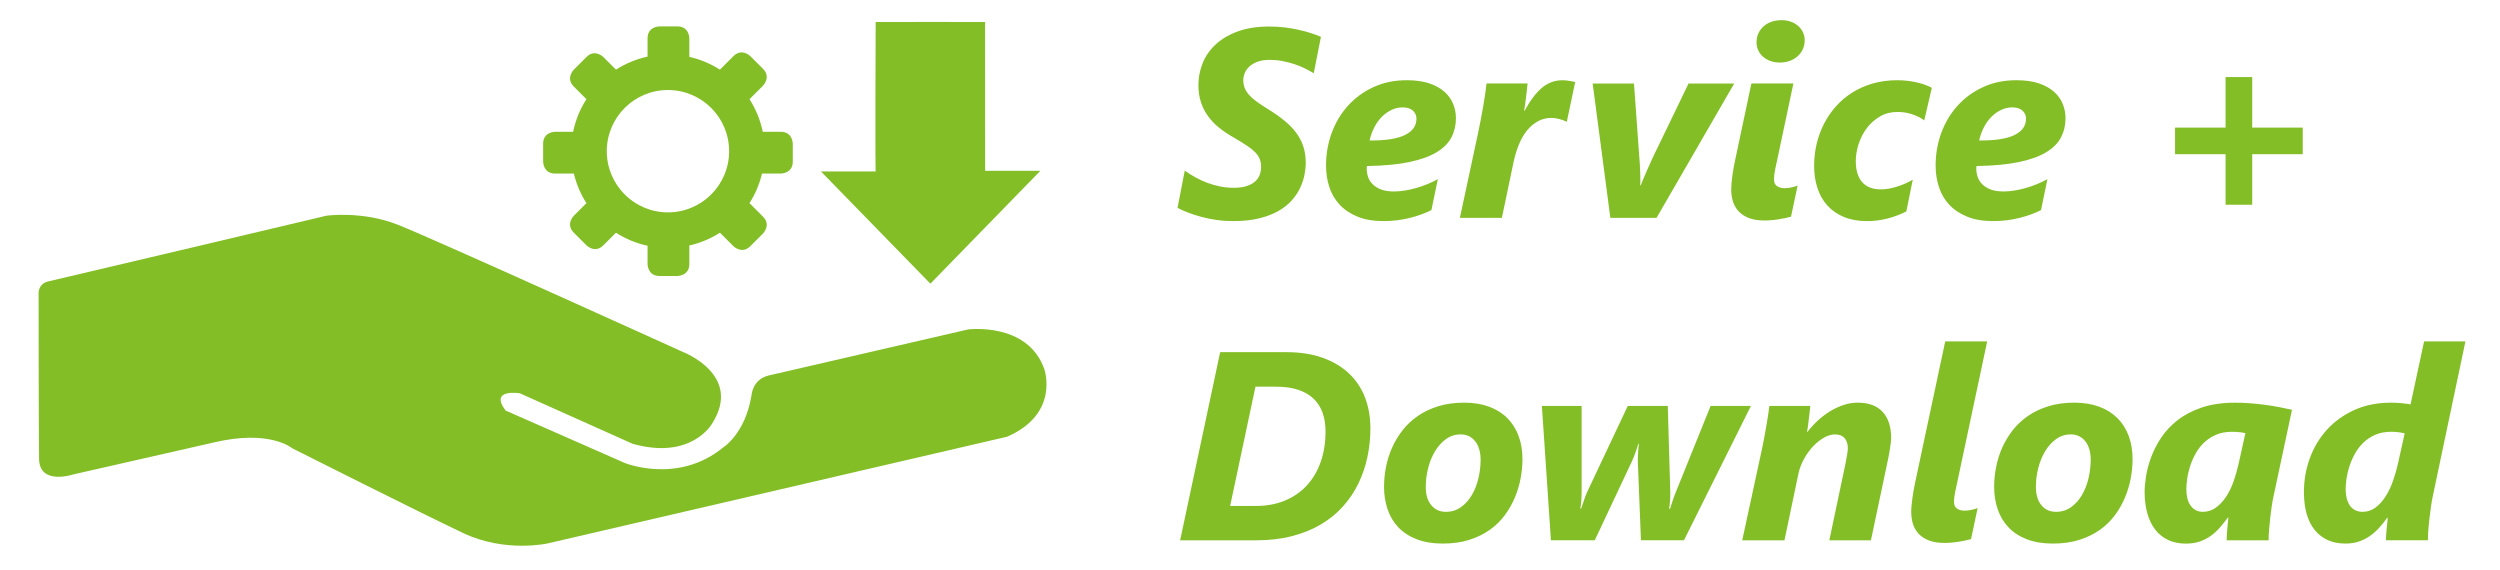 <?xml version="1.0" encoding="utf-8"?>
<!-- Generator: Adobe Illustrator 16.0.4, SVG Export Plug-In . SVG Version: 6.00 Build 0)  -->
<!DOCTYPE svg PUBLIC "-//W3C//DTD SVG 1.1//EN" "http://www.w3.org/Graphics/SVG/1.1/DTD/svg11.dtd">
<svg version="1.1" id="Ebene_1" xmlns:x="http://ns.adobe.com/Extensibility/1.0/" xmlns:i="http://ns.adobe.com/AdobeIllustrator/10.0/" xmlns:graph="http://ns.adobe.com/Graphs/1.0/"
	 xmlns="http://www.w3.org/2000/svg" xmlns:xlink="http://www.w3.org/1999/xlink" x="0px" y="0px" width="140.343px" height="32px"
	 viewBox="0 -1.366 140.343 32" enable-background="new 0 -1.366 140.343 32" xml:space="preserve">
<g>
	<defs>
		<rect id="SVGID_1_" x="2.166" y="-0.236" width="136.236" height="29.504"/>
	</defs>
	<clipPath id="SVGID_2_">
		<use xlink:href="#SVGID_1_"  overflow="visible"/>
	</clipPath>
	<path clip-path="url(#SVGID_2_)" fill="#83BE26" d="M2.685,14.438c1.067-0.242,15.631-3.693,15.631-3.693s2.005-0.287,4.009,0.502
		c2.004,0.789,15.989,7.135,15.989,7.135s3.429,1.291,1.648,4.052c0,0-1.158,2.044-4.454,1.111l-6.324-2.833
		c0,0-1.737-0.286-0.802,0.969l6.681,2.939c0,0,2.984,1.22,5.522-0.859c0,0,1.247-0.754,1.604-2.94c0,0,0.044-0.896,0.979-1.112
		c0.936-0.215,11.179-2.581,11.179-2.581s3.341-0.43,4.276,2.224c0,0,0.891,2.51-2.093,3.8l-25.788,5.988
		c0,0-2.36,0.537-4.721-0.573c-2.36-1.112-9.62-4.77-9.62-4.77s-1.247-1.075-4.409-0.322l-7.883,1.793c0,0-1.886,0.629-1.915-0.861
		c-0.025-1.261-0.027-9.346-0.027-9.346S2.167,14.567,2.685,14.438"/>
	<path clip-path="url(#SVGID_2_)" fill="#83BE26" d="M40.931,7.122c0,1.896-1.538,3.434-3.434,3.434
		c-1.897,0-3.434-1.538-3.434-3.434c0-1.897,1.537-3.435,3.434-3.435C39.393,3.688,40.931,5.225,40.931,7.122 M44.504,7.708V6.703
		c0,0,0-0.67-0.67-0.67H42.82c-0.135-0.663-0.394-1.279-0.746-1.83l0.758-0.758c0,0,0.473-0.474,0-0.947l-0.711-0.711
		c0,0-0.474-0.475-0.948,0l-0.758,0.758c-0.519-0.332-1.098-0.578-1.718-0.718V0.785c0,0,0-0.67-0.67-0.67h-1.005
		c0,0-0.67,0-0.67,0.67v1.027c-0.641,0.138-1.238,0.391-1.774,0.732l-0.709-0.709c0,0-0.473-0.474-0.947,0l-0.711,0.711
		c0,0-0.473,0.474,0,0.947l0.709,0.709c-0.352,0.551-0.611,1.167-0.746,1.83H31.16c0,0-0.67,0-0.67,0.67v1.005c0,0,0,0.67,0.67,0.67
		h1.056c0.142,0.599,0.382,1.159,0.704,1.662l-0.709,0.709c0,0-0.473,0.474,0,0.948l0.711,0.71c0,0,0.474,0.474,0.947,0l0.709-0.708
		c0.536,0.342,1.133,0.594,1.774,0.731v1.028c0,0,0,0.67,0.67,0.67h1.005c0,0,0.67,0,0.67-0.67v-1.042
		c0.62-0.14,1.199-0.386,1.718-0.718l0.758,0.757c0,0,0.474,0.474,0.948,0l0.711-0.71c0,0,0.473-0.475,0-0.948l-0.758-0.758
		c0.322-0.503,0.561-1.063,0.703-1.662h1.057C43.834,8.378,44.504,8.378,44.504,7.708"/>
	<path clip-path="url(#SVGID_2_)" fill="#83BE26" d="M55.299-0.131c0.002,2.602,0.002,8.14,0.002,8.353h3.103
		c-2.102,2.157-4.129,4.236-6.175,6.336c-2.043-2.094-4.065-4.168-6.143-6.3h3.07c0-0.213-0.031-0.209,0.002-8.389
		C53.716-0.124,49.125-0.147,55.299-0.131"/>
	<path clip-path="url(#SVGID_2_)" fill="#83BE26" d="M134.992,22.962l-0.377,1.702c-0.072,0.323-0.166,0.646-0.279,0.968
		c-0.113,0.322-0.25,0.612-0.416,0.87c-0.164,0.257-0.354,0.466-0.566,0.626c-0.215,0.159-0.457,0.238-0.727,0.238
		c-0.162,0-0.303-0.031-0.422-0.096c-0.121-0.063-0.221-0.151-0.297-0.265c-0.074-0.113-0.133-0.247-0.172-0.401
		c-0.039-0.155-0.059-0.323-0.059-0.505c0-0.167,0.016-0.362,0.047-0.585c0.033-0.224,0.086-0.455,0.162-0.693
		c0.076-0.237,0.178-0.474,0.307-0.707c0.127-0.232,0.285-0.441,0.475-0.626c0.189-0.184,0.412-0.333,0.668-0.445
		c0.254-0.112,0.551-0.169,0.891-0.169c0.127,0,0.258,0.007,0.395,0.021C134.756,22.911,134.879,22.933,134.992,22.962
		 M138.402,17.799h-2.32l-0.76,3.536c-0.127-0.025-0.293-0.047-0.496-0.067c-0.203-0.019-0.404-0.029-0.6-0.029
		c-0.771,0-1.459,0.138-2.062,0.412c-0.605,0.275-1.115,0.645-1.535,1.105c-0.42,0.462-0.74,0.996-0.961,1.602
		c-0.223,0.607-0.332,1.241-0.332,1.904c0,0.462,0.053,0.873,0.156,1.234c0.107,0.36,0.26,0.662,0.463,0.905
		c0.199,0.243,0.443,0.429,0.732,0.557c0.287,0.128,0.611,0.19,0.977,0.19c0.264,0,0.508-0.035,0.729-0.105
		c0.221-0.072,0.426-0.171,0.615-0.299c0.188-0.128,0.365-0.28,0.529-0.456c0.166-0.178,0.322-0.373,0.475-0.591h0.031
		c-0.006,0.069-0.016,0.161-0.027,0.277c-0.012,0.115-0.025,0.234-0.037,0.357s-0.021,0.241-0.029,0.356
		c-0.008,0.116-0.01,0.208-0.01,0.276h2.355c0-0.162,0.01-0.354,0.025-0.578c0.018-0.223,0.039-0.452,0.068-0.685
		c0.025-0.233,0.055-0.458,0.088-0.675c0.031-0.216,0.064-0.399,0.098-0.552L138.402,17.799z M126.051,22.948l-0.391,1.761
		c-0.068,0.309-0.158,0.622-0.27,0.938c-0.111,0.317-0.248,0.603-0.412,0.855s-0.355,0.46-0.574,0.622s-0.469,0.242-0.748,0.242
		c-0.152,0-0.285-0.031-0.4-0.096c-0.115-0.063-0.213-0.151-0.291-0.265c-0.08-0.113-0.137-0.247-0.174-0.401
		c-0.037-0.155-0.055-0.323-0.055-0.505c0-0.172,0.016-0.371,0.047-0.596c0.031-0.227,0.086-0.458,0.162-0.697
		c0.076-0.238,0.18-0.472,0.307-0.703c0.127-0.23,0.285-0.437,0.475-0.619c0.189-0.181,0.412-0.329,0.666-0.441
		c0.256-0.112,0.553-0.169,0.891-0.169c0.123,0,0.254,0.006,0.393,0.018C125.812,22.905,125.937,22.923,126.051,22.948
		 M128.666,21.637c-0.223-0.049-0.459-0.099-0.717-0.148c-0.254-0.049-0.518-0.092-0.791-0.129
		c-0.271-0.036-0.549-0.065-0.832-0.088c-0.281-0.021-0.562-0.033-0.844-0.033c-0.721,0-1.348,0.092-1.881,0.272
		c-0.533,0.182-0.988,0.42-1.363,0.715s-0.684,0.625-0.924,0.991c-0.24,0.365-0.428,0.733-0.562,1.104
		c-0.137,0.371-0.23,0.726-0.281,1.062s-0.078,0.62-0.078,0.851c0,0.456,0.053,0.865,0.156,1.227
		c0.102,0.36,0.252,0.667,0.449,0.917c0.195,0.25,0.438,0.441,0.725,0.574s0.615,0.198,0.984,0.198c0.299,0,0.562-0.04,0.791-0.121
		s0.436-0.188,0.623-0.323c0.186-0.136,0.355-0.291,0.508-0.469c0.152-0.177,0.299-0.36,0.441-0.552h0.029
		c-0.01,0.078-0.02,0.175-0.033,0.291c-0.012,0.115-0.023,0.233-0.033,0.354s-0.018,0.237-0.025,0.354
		c-0.006,0.115-0.01,0.21-0.01,0.283h2.355c0-0.162,0.008-0.354,0.027-0.578c0.016-0.223,0.039-0.452,0.064-0.685
		c0.027-0.233,0.057-0.458,0.088-0.675c0.033-0.216,0.066-0.399,0.102-0.552L128.666,21.637z M117.24,25.496
		c-0.082,0.349-0.207,0.661-0.371,0.938c-0.164,0.278-0.367,0.502-0.611,0.674c-0.242,0.172-0.523,0.258-0.844,0.258
		c-0.334,0-0.605-0.122-0.812-0.367c-0.209-0.246-0.312-0.593-0.312-1.039c0-0.349,0.043-0.697,0.131-1.046s0.217-0.663,0.383-0.942
		c0.168-0.28,0.373-0.509,0.615-0.685c0.244-0.178,0.52-0.267,0.83-0.267c0.18,0,0.34,0.036,0.477,0.107
		c0.139,0.07,0.256,0.17,0.35,0.295c0.098,0.125,0.168,0.274,0.219,0.449c0.049,0.174,0.072,0.364,0.072,0.57
		C117.365,24.796,117.324,25.148,117.24,25.496 M119.5,23.106c-0.146-0.39-0.357-0.724-0.635-1.002
		c-0.277-0.276-0.619-0.491-1.023-0.64c-0.406-0.15-0.871-0.226-1.396-0.226c-0.535,0-1.018,0.066-1.447,0.199
		c-0.43,0.132-0.811,0.313-1.145,0.541c-0.334,0.229-0.621,0.496-0.863,0.803c-0.238,0.308-0.438,0.636-0.592,0.983
		c-0.154,0.349-0.27,0.711-0.342,1.087c-0.074,0.375-0.111,0.745-0.111,1.108c0,0.452,0.066,0.873,0.199,1.263
		c0.133,0.391,0.334,0.728,0.604,1.013s0.613,0.509,1.027,0.67c0.416,0.162,0.902,0.243,1.463,0.243
		c0.555,0,1.049-0.067,1.484-0.206c0.434-0.137,0.816-0.322,1.148-0.556s0.613-0.507,0.848-0.821
		c0.232-0.313,0.422-0.646,0.57-0.998c0.146-0.351,0.256-0.711,0.324-1.079c0.068-0.367,0.104-0.727,0.104-1.075
		C119.717,23.932,119.642,23.496,119.5,23.106 M110.834,28.026c0.059-0.287,0.119-0.578,0.184-0.873
		c-0.108,0.045-0.227,0.08-0.357,0.107c-0.13,0.027-0.259,0.041-0.387,0.041c-0.152,0-0.287-0.037-0.405-0.111
		c-0.118-0.073-0.177-0.203-0.177-0.39c0-0.157,0.023-0.343,0.066-0.556c0.045-0.215,0.086-0.406,0.125-0.578l1.672-7.867h-2.356
		c-0.015,0.063-0.048,0.22-0.099,0.468c-0.053,0.248-0.117,0.554-0.196,0.917c-0.078,0.363-0.164,0.767-0.257,1.212
		c-0.094,0.444-0.191,0.898-0.291,1.362c-0.102,0.464-0.198,0.918-0.291,1.363c-0.094,0.443-0.18,0.848-0.258,1.211
		c-0.079,0.363-0.145,0.67-0.195,0.917c-0.052,0.248-0.085,0.403-0.1,0.468c-0.029,0.138-0.057,0.281-0.084,0.431
		c-0.027,0.15-0.051,0.297-0.07,0.442c-0.02,0.145-0.036,0.284-0.048,0.416c-0.013,0.133-0.019,0.253-0.019,0.36
		c0,0.256,0.035,0.49,0.106,0.703c0.071,0.214,0.183,0.398,0.335,0.554c0.152,0.153,0.346,0.274,0.578,0.36
		c0.234,0.086,0.515,0.129,0.844,0.129c0.137,0,0.275-0.007,0.416-0.019s0.275-0.029,0.405-0.051c0.13-0.022,0.253-0.046,0.368-0.07
		c0.115-0.025,0.218-0.049,0.306-0.074C110.713,28.604,110.774,28.313,110.834,28.026 M105.688,21.758
		c-0.315-0.346-0.787-0.52-1.41-0.52c-0.26,0-0.521,0.043-0.78,0.13c-0.261,0.086-0.513,0.201-0.756,0.35
		c-0.242,0.146-0.472,0.32-0.688,0.519c-0.217,0.199-0.411,0.411-0.582,0.638h-0.03c0.011-0.044,0.022-0.119,0.037-0.226
		c0.015-0.104,0.03-0.227,0.048-0.363c0.018-0.139,0.034-0.281,0.051-0.432c0.018-0.149,0.034-0.293,0.049-0.431h-2.299
		c-0.014,0.123-0.035,0.273-0.062,0.453c-0.027,0.179-0.058,0.373-0.093,0.582s-0.073,0.427-0.117,0.654
		c-0.045,0.229-0.09,0.456-0.133,0.683l-1.119,5.17h2.371l0.781-3.728c0.059-0.279,0.16-0.553,0.305-0.82
		c0.146-0.268,0.313-0.504,0.505-0.711c0.192-0.206,0.397-0.372,0.614-0.497c0.22-0.125,0.43-0.188,0.631-0.188
		c0.24,0,0.421,0.07,0.541,0.21c0.121,0.141,0.181,0.328,0.181,0.564c0,0.088-0.015,0.216-0.044,0.383
		c-0.03,0.167-0.059,0.329-0.089,0.486l-0.906,4.301h2.335l0.921-4.36c0.019-0.088,0.041-0.194,0.066-0.319
		c0.024-0.127,0.048-0.256,0.069-0.388c0.022-0.133,0.041-0.26,0.056-0.383s0.022-0.221,0.022-0.295
		C106.164,22.592,106.006,22.104,105.688,21.758 M98.291,21.423h-2.262l-1.975,4.891c-0.02,0.049-0.045,0.113-0.073,0.191
		c-0.028,0.079-0.06,0.162-0.088,0.251c-0.03,0.088-0.058,0.172-0.081,0.25c-0.025,0.079-0.045,0.143-0.059,0.191h-0.053
		c0.01-0.045,0.02-0.104,0.026-0.181s0.015-0.157,0.022-0.243c0.006-0.086,0.012-0.17,0.014-0.254
		c0.003-0.083,0.004-0.151,0.004-0.206l-0.141-4.891h-2.246l-2.291,4.854c-0.028,0.06-0.059,0.13-0.088,0.213
		c-0.029,0.084-0.059,0.169-0.088,0.256c-0.029,0.086-0.058,0.168-0.084,0.245c-0.027,0.079-0.052,0.144-0.07,0.192h-0.045
		c0.024-0.113,0.043-0.255,0.056-0.427c0.012-0.172,0.019-0.315,0.019-0.428v-4.905h-2.231l0.508,7.542h2.46l2.1-4.463
		c0.028-0.064,0.06-0.137,0.092-0.217c0.031-0.081,0.063-0.166,0.096-0.256c0.031-0.088,0.061-0.174,0.088-0.257
		c0.027-0.084,0.051-0.162,0.07-0.235H92c-0.015,0.117-0.029,0.27-0.041,0.457c-0.012,0.186-0.018,0.355-0.018,0.508l0.177,4.463
		h2.415L98.291,21.423z M82.992,25.496c-0.084,0.349-0.208,0.661-0.372,0.938c-0.165,0.278-0.368,0.502-0.612,0.674
		c-0.243,0.172-0.524,0.258-0.843,0.258c-0.334,0-0.605-0.122-0.814-0.367c-0.209-0.246-0.313-0.593-0.313-1.039
		c0-0.349,0.044-0.697,0.133-1.046c0.088-0.349,0.216-0.663,0.383-0.942c0.167-0.28,0.372-0.509,0.615-0.685
		c0.243-0.178,0.519-0.267,0.828-0.267c0.182,0,0.342,0.036,0.479,0.107c0.138,0.07,0.254,0.17,0.35,0.295
		c0.096,0.125,0.168,0.274,0.217,0.449c0.049,0.174,0.074,0.364,0.074,0.57C83.117,24.796,83.075,25.148,82.992,25.496
		 M85.249,23.106c-0.145-0.39-0.356-0.724-0.633-1.002c-0.278-0.276-0.619-0.491-1.024-0.64c-0.405-0.15-0.87-0.226-1.396-0.226
		c-0.535,0-1.017,0.066-1.447,0.199c-0.43,0.132-0.812,0.313-1.145,0.541c-0.334,0.229-0.622,0.496-0.862,0.803
		c-0.241,0.308-0.438,0.636-0.593,0.983c-0.155,0.349-0.269,0.711-0.343,1.087c-0.073,0.375-0.11,0.745-0.11,1.108
		c0,0.452,0.066,0.873,0.199,1.263c0.132,0.391,0.334,0.728,0.604,1.013s0.612,0.509,1.027,0.67
		c0.415,0.162,0.903,0.243,1.462,0.243c0.555,0,1.05-0.067,1.484-0.206c0.435-0.137,0.818-0.322,1.149-0.556
		c0.332-0.233,0.614-0.507,0.848-0.821c0.233-0.313,0.423-0.646,0.57-0.998c0.148-0.351,0.256-0.711,0.324-1.079
		c0.069-0.367,0.104-0.727,0.104-1.075C85.467,23.932,85.394,23.496,85.249,23.106 M74.138,24.572
		c-0.181,0.514-0.441,0.952-0.78,1.318s-0.749,0.648-1.23,0.847c-0.482,0.199-1.022,0.3-1.621,0.3h-1.451l1.422-6.696h1.156
		c0.476,0,0.889,0.058,1.238,0.173c0.348,0.116,0.637,0.282,0.865,0.498s0.398,0.479,0.508,0.791
		c0.111,0.312,0.166,0.665,0.166,1.057C74.411,23.488,74.32,24.059,74.138,24.572 M76.628,20.948
		c-0.201-0.522-0.501-0.972-0.899-1.348c-0.397-0.376-0.89-0.669-1.476-0.88c-0.587-0.211-1.268-0.317-2.044-0.317h-3.712
		L66.25,28.965h4.272c0.737,0,1.407-0.078,2.011-0.235s1.143-0.376,1.617-0.656c0.473-0.279,0.885-0.613,1.233-1.002
		c0.349-0.387,0.637-0.814,0.866-1.28c0.228-0.468,0.399-0.964,0.512-1.492c0.112-0.527,0.169-1.069,0.169-1.624
		C76.93,22.047,76.829,21.471,76.628,20.948"/>
	<path clip-path="url(#SVGID_2_)" fill="#83BE26" d="M129.269,7.291V5.796h-2.836V2.96h-1.496v2.836h-2.836v1.495h2.836v2.836h1.496
		V7.291H129.269z M113.084,6.216c-0.436,0.212-1.094,0.312-1.979,0.303c0.059-0.266,0.148-0.513,0.266-0.741s0.26-0.424,0.424-0.589
		c0.164-0.164,0.346-0.293,0.545-0.386c0.199-0.095,0.406-0.141,0.623-0.141c0.244,0,0.434,0.061,0.57,0.18
		c0.135,0.12,0.203,0.271,0.203,0.453C113.736,5.698,113.517,6.005,113.084,6.216 M115.797,4.471
		c-0.102-0.256-0.264-0.482-0.486-0.682c-0.221-0.199-0.506-0.356-0.854-0.475c-0.35-0.118-0.771-0.177-1.268-0.177
		c-0.688,0-1.309,0.129-1.865,0.387c-0.559,0.257-1.035,0.604-1.43,1.042c-0.396,0.437-0.699,0.945-0.914,1.524
		c-0.213,0.579-0.32,1.19-0.32,1.834c0,0.428,0.062,0.829,0.185,1.207c0.123,0.38,0.315,0.709,0.577,0.991
		c0.264,0.283,0.599,0.507,1.007,0.674c0.407,0.167,0.896,0.25,1.466,0.25c0.27,0,0.533-0.017,0.791-0.051
		c0.258-0.035,0.5-0.081,0.729-0.14c0.229-0.06,0.441-0.125,0.639-0.199c0.195-0.074,0.369-0.15,0.523-0.228l0.359-1.738
		c-0.182,0.103-0.379,0.197-0.592,0.283c-0.215,0.086-0.43,0.16-0.645,0.221c-0.217,0.062-0.43,0.108-0.639,0.14
		c-0.209,0.032-0.4,0.048-0.578,0.048c-0.295,0-0.539-0.037-0.736-0.113c-0.195-0.076-0.354-0.176-0.475-0.299
		c-0.12-0.122-0.205-0.261-0.254-0.412c-0.049-0.152-0.074-0.305-0.074-0.457v-0.07c0-0.021,0.006-0.048,0.016-0.077
		c0.953-0.015,1.748-0.09,2.387-0.225c0.637-0.135,1.15-0.32,1.535-0.557c0.385-0.234,0.66-0.515,0.824-0.839
		c0.166-0.324,0.248-0.68,0.248-1.067C115.953,4.991,115.9,4.726,115.797,4.471 M108.447,3.565c-0.078-0.044-0.182-0.092-0.31-0.144
		s-0.274-0.099-0.442-0.14c-0.166-0.042-0.351-0.076-0.552-0.104c-0.202-0.026-0.415-0.04-0.642-0.04
		c-0.485,0-0.938,0.06-1.358,0.18c-0.42,0.121-0.803,0.289-1.149,0.505c-0.346,0.216-0.652,0.474-0.92,0.773
		s-0.492,0.626-0.675,0.979c-0.181,0.354-0.319,0.73-0.416,1.131c-0.095,0.4-0.143,0.812-0.143,1.233
		c0,0.457,0.062,0.876,0.188,1.256c0.125,0.381,0.312,0.708,0.562,0.983c0.25,0.274,0.561,0.488,0.932,0.641
		c0.37,0.152,0.801,0.228,1.292,0.228c0.378,0,0.757-0.047,1.136-0.143c0.377-0.096,0.733-0.23,1.067-0.402l0.36-1.781
		c-0.117,0.073-0.25,0.142-0.395,0.206c-0.144,0.063-0.295,0.121-0.453,0.173c-0.156,0.052-0.314,0.092-0.475,0.122
		c-0.159,0.028-0.312,0.044-0.46,0.044c-0.472,0-0.825-0.138-1.062-0.412c-0.234-0.275-0.353-0.666-0.353-1.172
		c0-0.319,0.054-0.644,0.162-0.973s0.263-0.626,0.464-0.891s0.447-0.481,0.736-0.648s0.613-0.251,0.973-0.251
		c0.309,0,0.596,0.047,0.861,0.141s0.482,0.204,0.648,0.332L108.447,3.565z M100.728,9.924c0.059-0.286,0.12-0.577,0.184-0.872
		c-0.107,0.045-0.228,0.079-0.357,0.106s-0.26,0.041-0.387,0.041c-0.152,0-0.287-0.037-0.404-0.111
		c-0.118-0.072-0.178-0.202-0.178-0.39c0-0.157,0.022-0.343,0.066-0.556c0.045-0.214,0.086-0.406,0.125-0.578l0.899-4.243H98.32
		c-0.021,0.084-0.054,0.237-0.1,0.46c-0.047,0.224-0.102,0.48-0.162,0.771c-0.062,0.289-0.127,0.596-0.195,0.917
		s-0.134,0.627-0.195,0.917c-0.062,0.289-0.115,0.546-0.162,0.77c-0.047,0.223-0.08,0.377-0.1,0.46
		c-0.029,0.138-0.058,0.281-0.084,0.431c-0.027,0.15-0.051,0.298-0.07,0.442c-0.021,0.145-0.036,0.284-0.049,0.416
		c-0.012,0.133-0.018,0.253-0.018,0.361c0,0.255,0.035,0.489,0.107,0.703c0.07,0.214,0.182,0.397,0.334,0.553
		s0.346,0.274,0.578,0.36c0.233,0.087,0.515,0.13,0.844,0.13c0.138,0,0.275-0.008,0.416-0.02c0.14-0.012,0.275-0.029,0.404-0.051
		c0.131-0.022,0.254-0.046,0.369-0.07s0.217-0.049,0.305-0.074C100.607,10.502,100.67,10.211,100.728,9.924 M101.211,0.442
		c-0.066-0.137-0.157-0.256-0.273-0.357c-0.115-0.101-0.251-0.179-0.408-0.235c-0.158-0.057-0.328-0.084-0.516-0.084
		c-0.201,0-0.389,0.028-0.561,0.088c-0.172,0.059-0.319,0.144-0.444,0.254c-0.126,0.11-0.224,0.242-0.296,0.394
		c-0.07,0.152-0.106,0.324-0.106,0.517c0,0.162,0.033,0.312,0.101,0.448c0.065,0.139,0.156,0.258,0.271,0.357
		c0.116,0.101,0.253,0.18,0.413,0.236c0.159,0.056,0.332,0.085,0.519,0.085c0.196,0,0.379-0.03,0.549-0.089
		c0.17-0.06,0.316-0.144,0.442-0.255c0.125-0.109,0.224-0.241,0.298-0.394s0.11-0.324,0.11-0.516
		C101.309,0.729,101.276,0.579,101.211,0.442 M97.354,3.322h-2.563l-2.025,4.191c-0.055,0.123-0.111,0.252-0.173,0.387
		s-0.121,0.27-0.181,0.405c-0.059,0.135-0.115,0.265-0.168,0.39c-0.056,0.125-0.102,0.24-0.141,0.343h-0.029
		c0.01-0.103,0.014-0.225,0.01-0.365c-0.002-0.14-0.006-0.28-0.01-0.423c-0.006-0.143-0.012-0.279-0.019-0.413
		c-0.009-0.132-0.017-0.245-0.026-0.339l-0.302-4.176h-2.319l0.993,7.542h2.593L97.354,3.322z M88.427,3.234
		c-0.098-0.015-0.209-0.035-0.331-0.06c-0.123-0.024-0.248-0.036-0.376-0.036c-0.441,0-0.831,0.144-1.167,0.431
		c-0.337,0.287-0.657,0.713-0.961,1.278h-0.03c0.01-0.064,0.023-0.152,0.041-0.266c0.018-0.112,0.034-0.24,0.051-0.38
		c0.018-0.14,0.034-0.286,0.053-0.438c0.017-0.152,0.033-0.3,0.047-0.442h-2.305c-0.02,0.182-0.045,0.383-0.077,0.604
		c-0.032,0.222-0.069,0.451-0.111,0.689c-0.041,0.238-0.086,0.48-0.132,0.725c-0.047,0.246-0.095,0.484-0.144,0.716l-1.031,4.809
		h2.357l0.663-3.167c0.073-0.334,0.17-0.649,0.291-0.946c0.12-0.297,0.269-0.556,0.444-0.776c0.178-0.222,0.382-0.397,0.613-0.527
		c0.229-0.13,0.49-0.195,0.779-0.195c0.139,0,0.286,0.022,0.445,0.066c0.16,0.044,0.291,0.093,0.395,0.146h0.016L88.427,3.234z
		 M78.864,6.216c-0.434,0.212-1.094,0.312-1.977,0.303c0.059-0.266,0.147-0.513,0.265-0.741c0.118-0.229,0.259-0.424,0.423-0.589
		c0.165-0.164,0.346-0.293,0.545-0.386c0.199-0.095,0.407-0.141,0.623-0.141c0.245,0,0.435,0.061,0.571,0.18
		c0.134,0.12,0.202,0.271,0.202,0.453C79.515,5.698,79.299,6.005,78.864,6.216 M81.577,4.471c-0.103-0.256-0.265-0.482-0.486-0.682
		c-0.221-0.199-0.506-0.356-0.854-0.475c-0.349-0.118-0.771-0.177-1.267-0.177c-0.688,0-1.31,0.129-1.867,0.387
		c-0.557,0.257-1.034,0.604-1.429,1.042c-0.395,0.437-0.7,0.945-0.913,1.524c-0.214,0.579-0.321,1.19-0.321,1.834
		c0,0.428,0.062,0.829,0.184,1.207c0.123,0.38,0.316,0.709,0.579,0.991c0.262,0.283,0.597,0.507,1.005,0.674
		c0.407,0.167,0.896,0.25,1.466,0.25c0.27,0,0.534-0.017,0.791-0.051c0.258-0.035,0.501-0.081,0.73-0.14
		c0.228-0.06,0.44-0.125,0.637-0.199c0.196-0.074,0.37-0.15,0.523-0.228l0.361-1.738c-0.182,0.103-0.38,0.197-0.593,0.283
		c-0.214,0.086-0.429,0.16-0.645,0.221c-0.216,0.062-0.428,0.108-0.637,0.14c-0.209,0.032-0.401,0.048-0.578,0.048
		c-0.295,0-0.54-0.037-0.737-0.113c-0.196-0.076-0.354-0.176-0.475-0.299c-0.12-0.122-0.205-0.261-0.254-0.412
		c-0.049-0.152-0.073-0.305-0.073-0.457v-0.07c0-0.021,0.004-0.048,0.014-0.077c0.953-0.015,1.748-0.09,2.387-0.225
		c0.638-0.135,1.15-0.32,1.535-0.557c0.386-0.234,0.661-0.515,0.825-0.839c0.165-0.324,0.247-0.68,0.247-1.067
		C81.732,4.991,81.68,4.726,81.577,4.471 M74.154,0.699c-0.177-0.074-0.373-0.145-0.589-0.214c-0.216-0.068-0.447-0.13-0.693-0.184
		c-0.245-0.055-0.503-0.098-0.773-0.13c-0.27-0.031-0.55-0.048-0.84-0.048c-0.697,0-1.297,0.096-1.8,0.284
		c-0.504,0.189-0.917,0.438-1.242,0.748c-0.324,0.309-0.562,0.66-0.714,1.053c-0.152,0.394-0.228,0.793-0.228,1.2
		c0,0.359,0.049,0.685,0.147,0.977c0.098,0.293,0.236,0.558,0.412,0.796c0.177,0.237,0.388,0.454,0.634,0.647
		c0.245,0.194,0.518,0.375,0.817,0.541c0.28,0.162,0.517,0.31,0.711,0.439s0.35,0.255,0.468,0.375
		c0.118,0.121,0.202,0.246,0.254,0.376c0.052,0.13,0.077,0.275,0.077,0.438s-0.027,0.314-0.081,0.457
		c-0.054,0.143-0.142,0.269-0.265,0.375c-0.123,0.109-0.282,0.193-0.479,0.255c-0.196,0.062-0.434,0.093-0.714,0.093
		c-0.255,0-0.508-0.025-0.759-0.074c-0.25-0.049-0.492-0.118-0.725-0.206c-0.233-0.089-0.457-0.192-0.67-0.311
		c-0.214-0.116-0.412-0.242-0.593-0.375l-0.405,2.093c0.176,0.093,0.38,0.184,0.611,0.271c0.231,0.088,0.48,0.168,0.747,0.239
		c0.268,0.072,0.55,0.128,0.848,0.17c0.297,0.042,0.602,0.062,0.917,0.062c0.559,0,1.049-0.052,1.469-0.157
		c0.42-0.105,0.779-0.244,1.079-0.416c0.299-0.172,0.549-0.371,0.748-0.598c0.198-0.225,0.354-0.46,0.467-0.703
		c0.113-0.242,0.193-0.484,0.24-0.726c0.046-0.24,0.07-0.461,0.07-0.662c0-0.349-0.047-0.663-0.14-0.943
		c-0.094-0.279-0.231-0.538-0.413-0.776s-0.401-0.462-0.659-0.671c-0.258-0.208-0.554-0.416-0.888-0.622
		c-0.255-0.157-0.472-0.301-0.651-0.432c-0.18-0.13-0.324-0.258-0.435-0.383c-0.11-0.125-0.191-0.255-0.243-0.39
		c-0.052-0.135-0.077-0.284-0.077-0.446c0-0.112,0.024-0.233,0.073-0.364c0.049-0.13,0.13-0.252,0.243-0.364
		c0.113-0.113,0.266-0.207,0.457-0.284c0.192-0.076,0.427-0.114,0.707-0.114c0.251,0,0.491,0.022,0.722,0.067
		c0.231,0.044,0.45,0.1,0.659,0.169c0.209,0.068,0.405,0.148,0.589,0.239c0.185,0.091,0.353,0.183,0.505,0.276L74.154,0.699z"/>
</g>
</svg>
